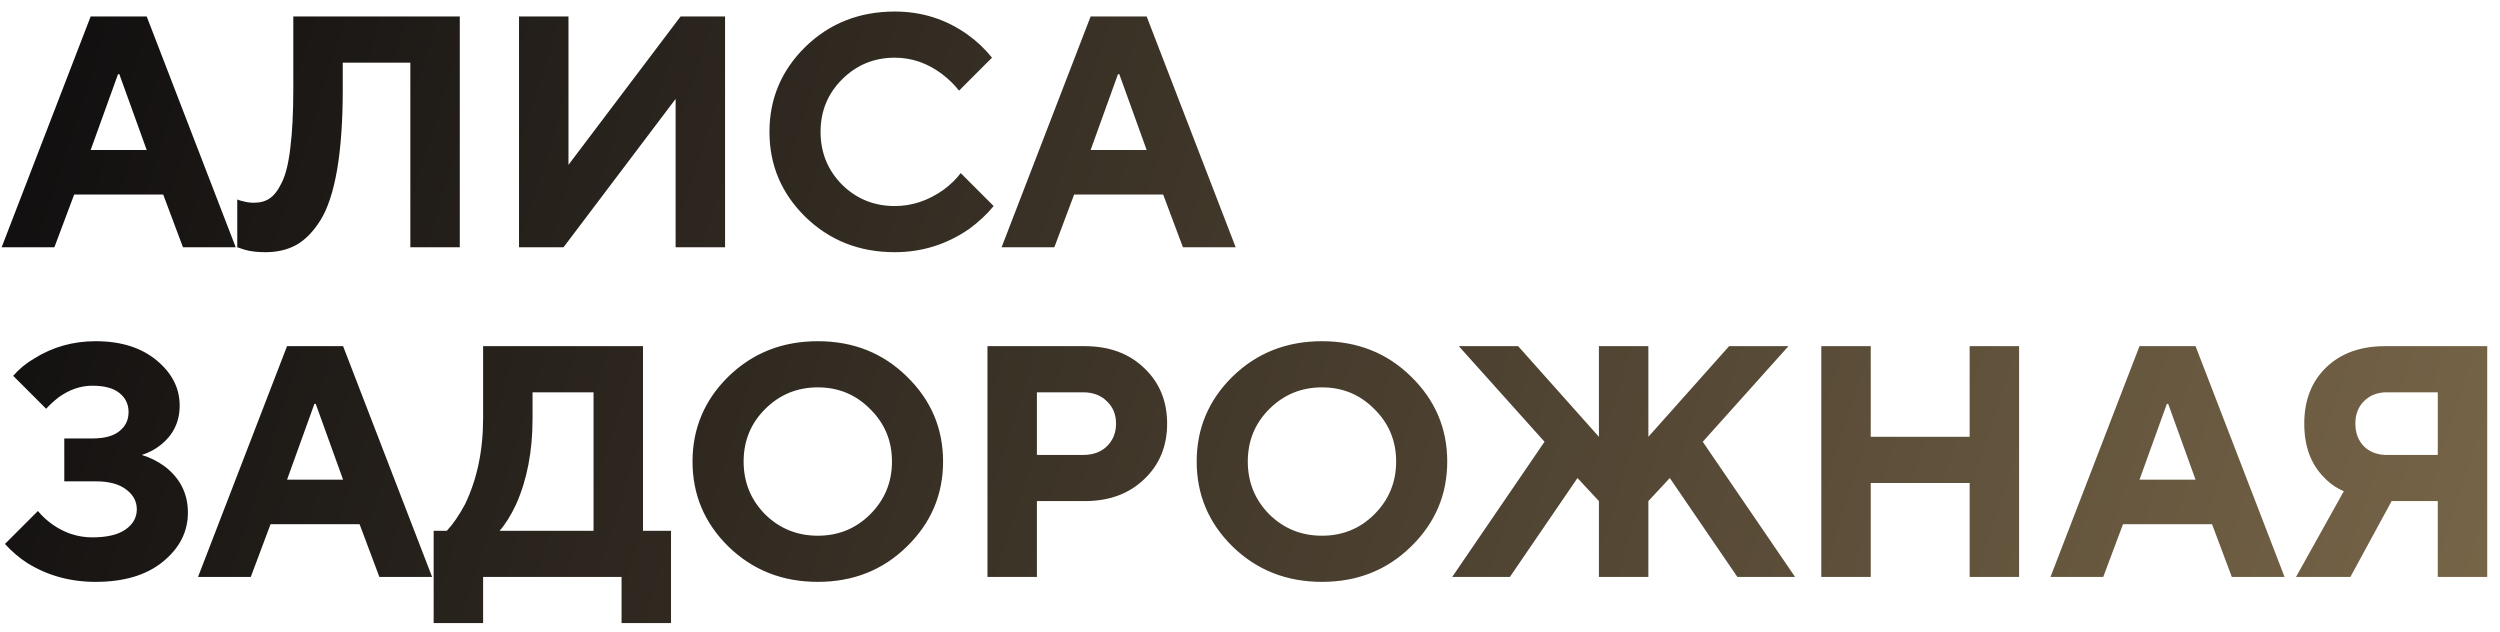 <?xml version="1.0" encoding="UTF-8"?> <svg xmlns="http://www.w3.org/2000/svg" width="182" height="46" viewBox="0 0 182 46" fill="none"><path d="M6.6 10.92H10.68L8.688 5.4H8.592L6.6 10.92ZM0.12 18L6.6 1.2H10.68L17.16 18H13.32L11.88 14.16H5.4L3.96 18H0.12ZM17.273 18V14.52C17.417 14.584 17.545 14.624 17.657 14.64C17.929 14.72 18.201 14.76 18.473 14.76C18.937 14.76 19.321 14.656 19.625 14.448C19.945 14.24 20.241 13.856 20.513 13.296C20.801 12.72 21.009 11.872 21.137 10.752C21.281 9.616 21.353 8.192 21.353 6.48V1.2H33.473V18H29.873V4.56H24.953V6.48C24.953 8.784 24.817 10.736 24.545 12.336C24.273 13.92 23.873 15.144 23.345 16.008C22.817 16.856 22.225 17.464 21.569 17.832C20.929 18.184 20.177 18.36 19.313 18.36C18.753 18.36 18.265 18.304 17.849 18.192L17.273 18ZM37.785 18V1.2H41.385V12L49.545 1.2H52.785V18H49.185V7.2L41.025 18H37.785ZM69.938 12.6L72.338 15C71.841 15.608 71.242 16.168 70.537 16.68C68.906 17.8 67.106 18.36 65.138 18.36C62.562 18.36 60.394 17.504 58.633 15.792C56.889 14.08 56.017 12.016 56.017 9.6C56.017 7.184 56.889 5.12 58.633 3.408C60.394 1.696 62.562 0.84 65.138 0.84C67.106 0.84 68.874 1.4 70.442 2.52C71.114 3 71.706 3.56 72.218 4.2L69.817 6.6C69.498 6.184 69.09 5.784 68.594 5.4C67.537 4.6 66.385 4.2 65.138 4.2C63.633 4.2 62.353 4.728 61.297 5.784C60.258 6.824 59.737 8.096 59.737 9.6C59.737 11.104 60.258 12.384 61.297 13.44C62.353 14.48 63.633 15 65.138 15C66.401 15 67.594 14.6 68.713 13.8C69.225 13.416 69.633 13.016 69.938 12.6ZM79.397 10.92H83.477L81.485 5.4H81.389L79.397 10.92ZM72.917 18L79.397 1.2H83.477L89.957 18H86.117L84.677 14.16H78.197L76.757 18H72.917ZM0.36 39.6L2.76 37.2C3.048 37.552 3.392 37.872 3.792 38.16C4.688 38.8 5.664 39.12 6.72 39.12C7.792 39.12 8.6 38.928 9.144 38.544C9.688 38.16 9.96 37.672 9.96 37.08C9.96 36.504 9.704 36.024 9.192 35.64C8.68 35.24 7.936 35.04 6.96 35.04H4.68V31.92H6.72C7.6 31.92 8.256 31.744 8.688 31.392C9.136 31.04 9.36 30.576 9.36 30C9.36 29.424 9.136 28.96 8.688 28.608C8.256 28.256 7.6 28.08 6.72 28.08C5.872 28.08 5.056 28.36 4.272 28.92C3.872 29.24 3.568 29.52 3.36 29.76L0.96 27.36C1.392 26.864 1.896 26.448 2.472 26.112C3.816 25.264 5.312 24.84 6.96 24.84C8.8 24.84 10.28 25.304 11.4 26.232C12.52 27.16 13.08 28.256 13.08 29.52C13.08 30.704 12.616 31.664 11.688 32.4C11.288 32.72 10.832 32.96 10.32 33.12C10.912 33.296 11.472 33.576 12 33.96C13.12 34.824 13.68 35.944 13.68 37.32C13.68 38.712 13.072 39.904 11.856 40.896C10.656 41.872 9.024 42.36 6.96 42.36C5.12 42.36 3.464 41.904 1.992 40.992C1.416 40.624 0.872 40.16 0.36 39.6ZM20.897 34.92H24.977L22.985 29.4H22.889L20.897 34.92ZM14.417 42L20.897 25.2H24.977L31.457 42H27.617L26.177 38.16H19.697L18.257 42H14.417ZM31.57 45.36V38.64H32.53C32.978 38.16 33.418 37.52 33.85 36.72C34.73 34.896 35.17 32.808 35.17 30.456V25.2H46.81V38.64H48.85V45.36H45.25V42H35.17V45.36H31.57ZM36.37 38.64H43.21V28.56H38.77V30.48C38.77 32.848 38.37 34.928 37.57 36.72C37.186 37.536 36.786 38.176 36.37 38.64ZM55.696 29.784C54.656 30.824 54.136 32.096 54.136 33.6C54.136 35.104 54.656 36.384 55.696 37.44C56.752 38.48 58.032 39 59.536 39C61.04 39 62.312 38.48 63.352 37.44C64.408 36.384 64.936 35.104 64.936 33.6C64.936 32.096 64.408 30.824 63.352 29.784C62.312 28.728 61.04 28.2 59.536 28.2C58.032 28.2 56.752 28.728 55.696 29.784ZM53.032 39.792C51.288 38.08 50.416 36.016 50.416 33.6C50.416 31.184 51.288 29.12 53.032 27.408C54.792 25.696 56.96 24.84 59.536 24.84C62.112 24.84 64.272 25.696 66.016 27.408C67.776 29.12 68.656 31.184 68.656 33.6C68.656 36.016 67.776 38.08 66.016 39.792C64.272 41.504 62.112 42.36 59.536 42.36C56.96 42.36 54.792 41.504 53.032 39.792ZM71.887 42V25.2H78.967C80.743 25.2 82.183 25.728 83.287 26.784C84.407 27.84 84.967 29.192 84.967 30.84C84.967 32.488 84.407 33.84 83.287 34.896C82.183 35.952 80.743 36.48 78.967 36.48H75.487V42H71.887ZM75.487 33.12H78.847C79.567 33.12 80.143 32.912 80.575 32.496C81.023 32.064 81.247 31.512 81.247 30.84C81.247 30.168 81.023 29.624 80.575 29.208C80.143 28.776 79.567 28.56 78.847 28.56H75.487V33.12ZM92.399 29.784C91.359 30.824 90.839 32.096 90.839 33.6C90.839 35.104 91.359 36.384 92.399 37.44C93.455 38.48 94.735 39 96.239 39C97.743 39 99.015 38.48 100.055 37.44C101.111 36.384 101.639 35.104 101.639 33.6C101.639 32.096 101.111 30.824 100.055 29.784C99.015 28.728 97.743 28.2 96.239 28.2C94.735 28.2 93.455 28.728 92.399 29.784ZM89.735 39.792C87.991 38.08 87.119 36.016 87.119 33.6C87.119 31.184 87.991 29.12 89.735 27.408C91.495 25.696 93.663 24.84 96.239 24.84C98.815 24.84 100.975 25.696 102.719 27.408C104.479 29.12 105.359 31.184 105.359 33.6C105.359 36.016 104.479 38.08 102.719 39.792C100.975 41.504 98.815 42.36 96.239 42.36C93.663 42.36 91.495 41.504 89.735 39.792ZM105.721 42L112.441 32.16L106.201 25.2H110.521L116.401 31.8V25.2H120.001V31.8L125.881 25.2H130.201L123.961 32.16L130.681 42H126.481L121.561 34.8L120.001 36.48V42H116.401V36.48L114.841 34.8L109.921 42H105.721ZM132.59 42V25.2H136.19V31.8H143.39V25.2H146.99V42H143.39V35.16H136.19V42H132.59ZM155.756 34.92H159.836L157.844 29.4H157.748L155.756 34.92ZM149.276 42L155.756 25.2H159.836L166.316 42H162.476L161.036 38.16H154.556L153.116 42H149.276ZM167.15 42L170.63 35.76C170.07 35.52 169.59 35.184 169.19 34.752C168.23 33.792 167.75 32.488 167.75 30.84C167.75 29.144 168.278 27.784 169.334 26.76C170.406 25.72 171.838 25.2 173.63 25.2H181.07V42H177.47V36.48H174.11L171.11 42H167.15ZM173.75 33.12H177.47V28.56H173.75C173.078 28.56 172.526 28.776 172.094 29.208C171.678 29.624 171.47 30.168 171.47 30.84C171.47 31.512 171.678 32.064 172.094 32.496C172.526 32.912 173.078 33.12 173.75 33.12Z" fill="url(#paint0_linear_352_214)"></path><defs><linearGradient id="paint0_linear_352_214" x1="-3.52856e-07" y1="21" x2="402.78" y2="148.888" gradientUnits="userSpaceOnUse"><stop stop-color="#121010"></stop><stop offset="1" stop-color="#FFD793"></stop></linearGradient></defs></svg> 